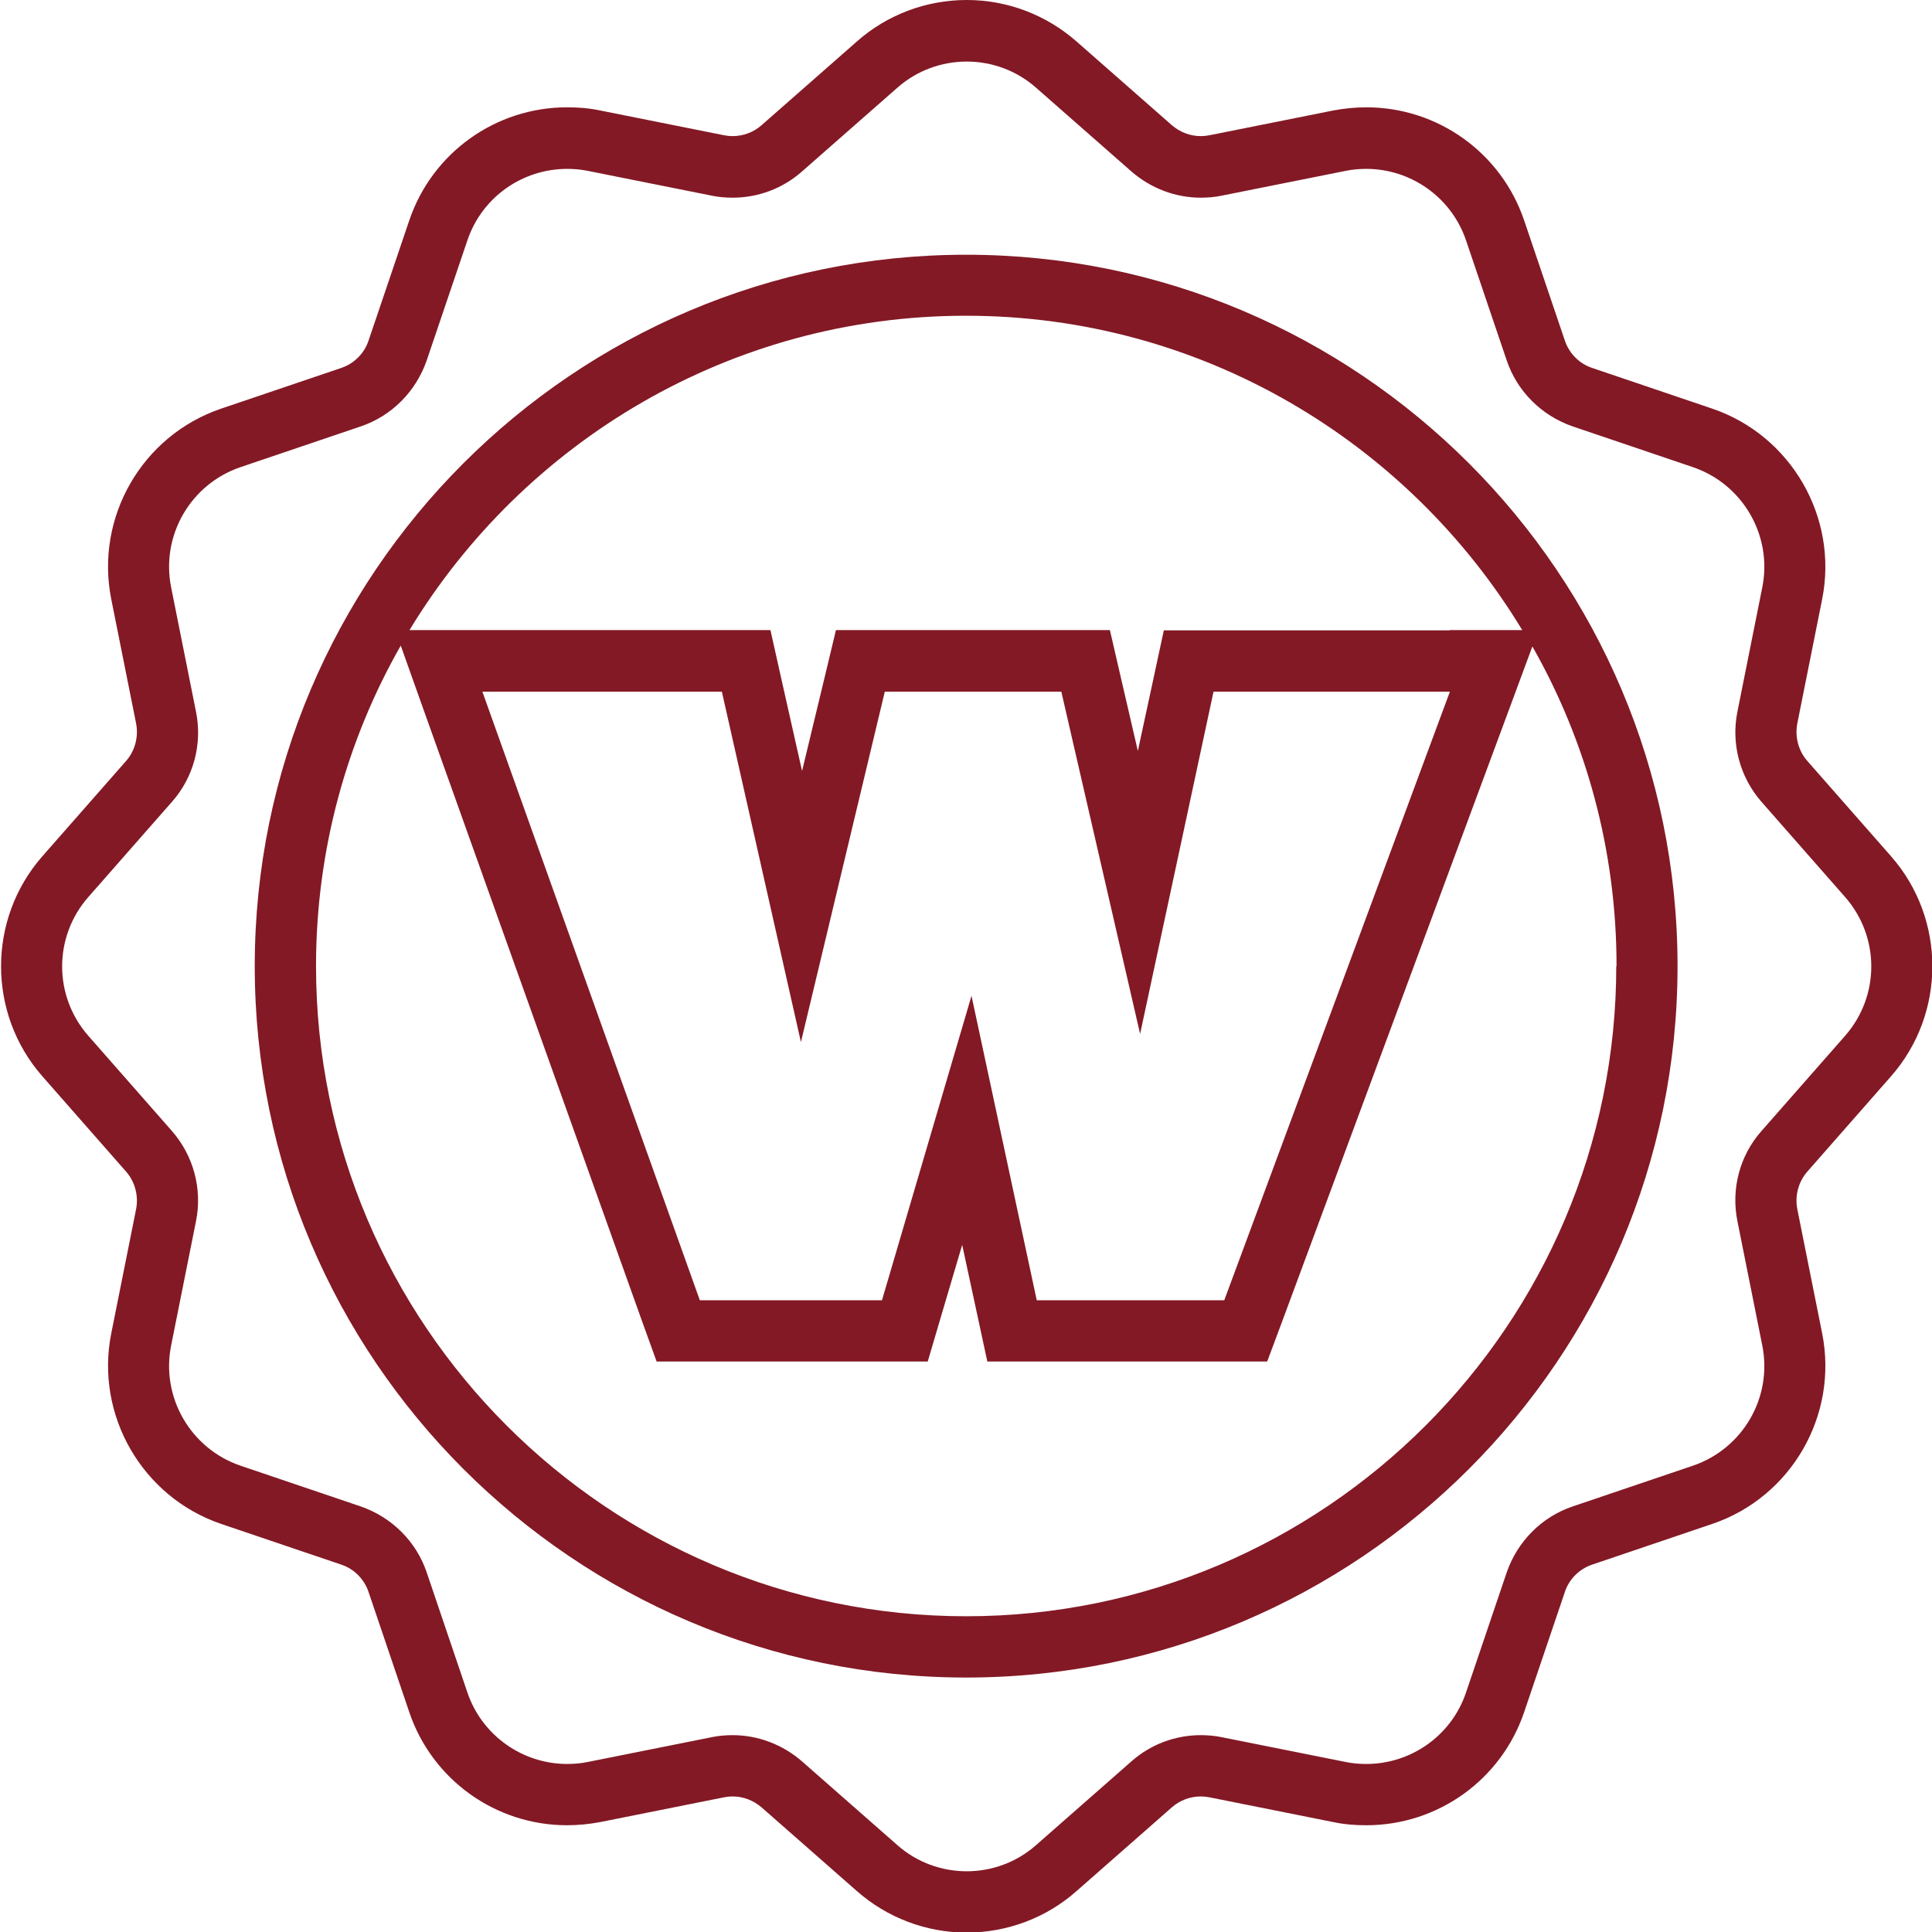 <?xml version="1.0" encoding="UTF-8"?><svg id="Layer_2" xmlns="http://www.w3.org/2000/svg" viewBox="0 0 68.41 68.42"><defs><style>.cls-1{fill:#831925;}</style></defs><g id="Layer_1-2"><path class="cls-1" d="m34.21,9.02c-13.89,0-25.19,11.3-25.19,25.19s11.3,25.19,25.19,25.19,25.19-11.3,25.19-25.19-11.3-25.19-25.19-25.19Zm23.02,25.19c0,12.69-10.33,23.02-23.02,23.02s-23.02-10.33-23.02-23.02c0-4.12,1.09-8,3-11.35l.84,2.36,7.7,21.55.52,1.44h9.6l.46-1.56.76-2.57.52,2.41.37,1.72h9.91l.53-1.42,7.99-21.55.87-2.35c1.9,3.34,2.98,7.21,2.98,11.32Zm-40.14-9.72h8.47l2.8,12.41,2.97-12.41h6.25l2.79,12.12,2.6-12.12h8.37l-7.99,21.55h-6.64l-2.31-10.78-3.17,10.78h-6.45l-7.7-21.55Zm34.25-2.17h-10.13l-.37,1.72-.55,2.55-.6-2.59-.39-1.69h-9.7l-.4,1.67-.8,3.32-.74-3.29-.38-1.7h-12.78c4.04-6.66,11.36-11.13,19.7-11.13s15.66,4.46,19.7,11.13h-2.58Zm15.62,15.79c1.95-2.22,1.95-5.57,0-7.79l-2.96-3.37c-.32-.36-.45-.86-.36-1.33l.88-4.4c.58-2.9-1.1-5.8-3.89-6.75l-4.25-1.44c-.46-.15-.82-.52-.97-.97l-1.44-4.25c-.81-2.4-3.06-4.01-5.59-4.01-.39,0-.78.04-1.16.11l-4.4.88c-.1.02-.2.03-.3.03-.38,0-.74-.14-1.03-.39l-3.37-2.96c-1.08-.95-2.46-1.47-3.89-1.47s-2.82.52-3.89,1.47l-3.37,2.96c-.28.25-.65.39-1.03.39-.1,0-.2-.01-.3-.03l-4.4-.88c-.38-.08-.77-.11-1.16-.11-2.53,0-4.78,1.61-5.59,4.01l-1.44,4.25c-.15.46-.52.82-.97.97l-4.25,1.44c-2.8.95-4.47,3.85-3.89,6.75l.88,4.4c.09.47-.04.97-.36,1.33l-2.96,3.37c-1.95,2.22-1.95,5.57,0,7.79l2.96,3.37c.32.36.45.86.36,1.33l-.88,4.4c-.58,2.9,1.1,5.8,3.89,6.75l4.25,1.44c.46.15.82.52.97.97l1.44,4.25c.81,2.4,3.06,4.01,5.59,4.01.39,0,.78-.04,1.16-.11l4.4-.88c.1-.02.2-.03.3-.03.38,0,.74.14,1.03.39l3.37,2.96c1.08.95,2.46,1.47,3.89,1.47s2.82-.52,3.89-1.47l3.37-2.96c.28-.25.65-.39,1.03-.39.1,0,.2.01.3.03l4.4.88c.38.08.77.11,1.16.11,2.53,0,4.78-1.61,5.59-4.01l1.44-4.25c.15-.46.52-.82.97-.97l4.25-1.44c2.8-.95,4.47-3.85,3.89-6.75l-.88-4.4c-.09-.47.04-.97.36-1.33l2.96-3.37Zm-4.59,1.94c-.77.87-1.08,2.05-.85,3.19l.88,4.4c.37,1.84-.69,3.66-2.46,4.26l-4.25,1.44c-1.1.37-1.96,1.24-2.34,2.34l-1.44,4.25c-.52,1.54-1.96,2.53-3.53,2.53-.24,0-.49-.02-.73-.07l-4.4-.88c-.24-.05-.49-.07-.73-.07-.9,0-1.77.32-2.46.93l-3.37,2.96c-.7.62-1.58.93-2.46.93s-1.76-.31-2.46-.93l-3.37-2.96c-.69-.6-1.56-.93-2.46-.93-.24,0-.49.02-.73.07l-4.4.88c-.24.05-.49.07-.73.07-1.57,0-3.01-1-3.53-2.53l-1.44-4.25c-.37-1.1-1.24-1.96-2.34-2.34l-4.25-1.44c-1.77-.6-2.83-2.43-2.46-4.26l.88-4.4c.23-1.14-.09-2.32-.85-3.19l-2.96-3.37c-1.24-1.41-1.24-3.51,0-4.92l2.96-3.37c.77-.87,1.08-2.05.85-3.19l-.88-4.4c-.37-1.84.69-3.66,2.46-4.26l4.25-1.44c1.1-.37,1.96-1.24,2.34-2.34l1.44-4.25c.52-1.54,1.96-2.53,3.53-2.53.24,0,.49.02.73.07l4.4.88c.24.05.49.07.73.07.9,0,1.77-.32,2.46-.93l3.37-2.96c.7-.62,1.58-.93,2.46-.93s1.76.31,2.46.93l3.37,2.96c.69.6,1.56.93,2.46.93.24,0,.49-.02.73-.07l4.4-.88c.24-.05.49-.07.73-.07,1.57,0,3.01,1,3.53,2.53l1.44,4.25c.37,1.1,1.24,1.96,2.34,2.34l4.25,1.44c1.77.6,2.83,2.43,2.46,4.26l-.88,4.4c-.23,1.14.09,2.32.85,3.19l2.96,3.37c1.24,1.41,1.24,3.51,0,4.92l-2.96,3.37Z"/></g></svg>